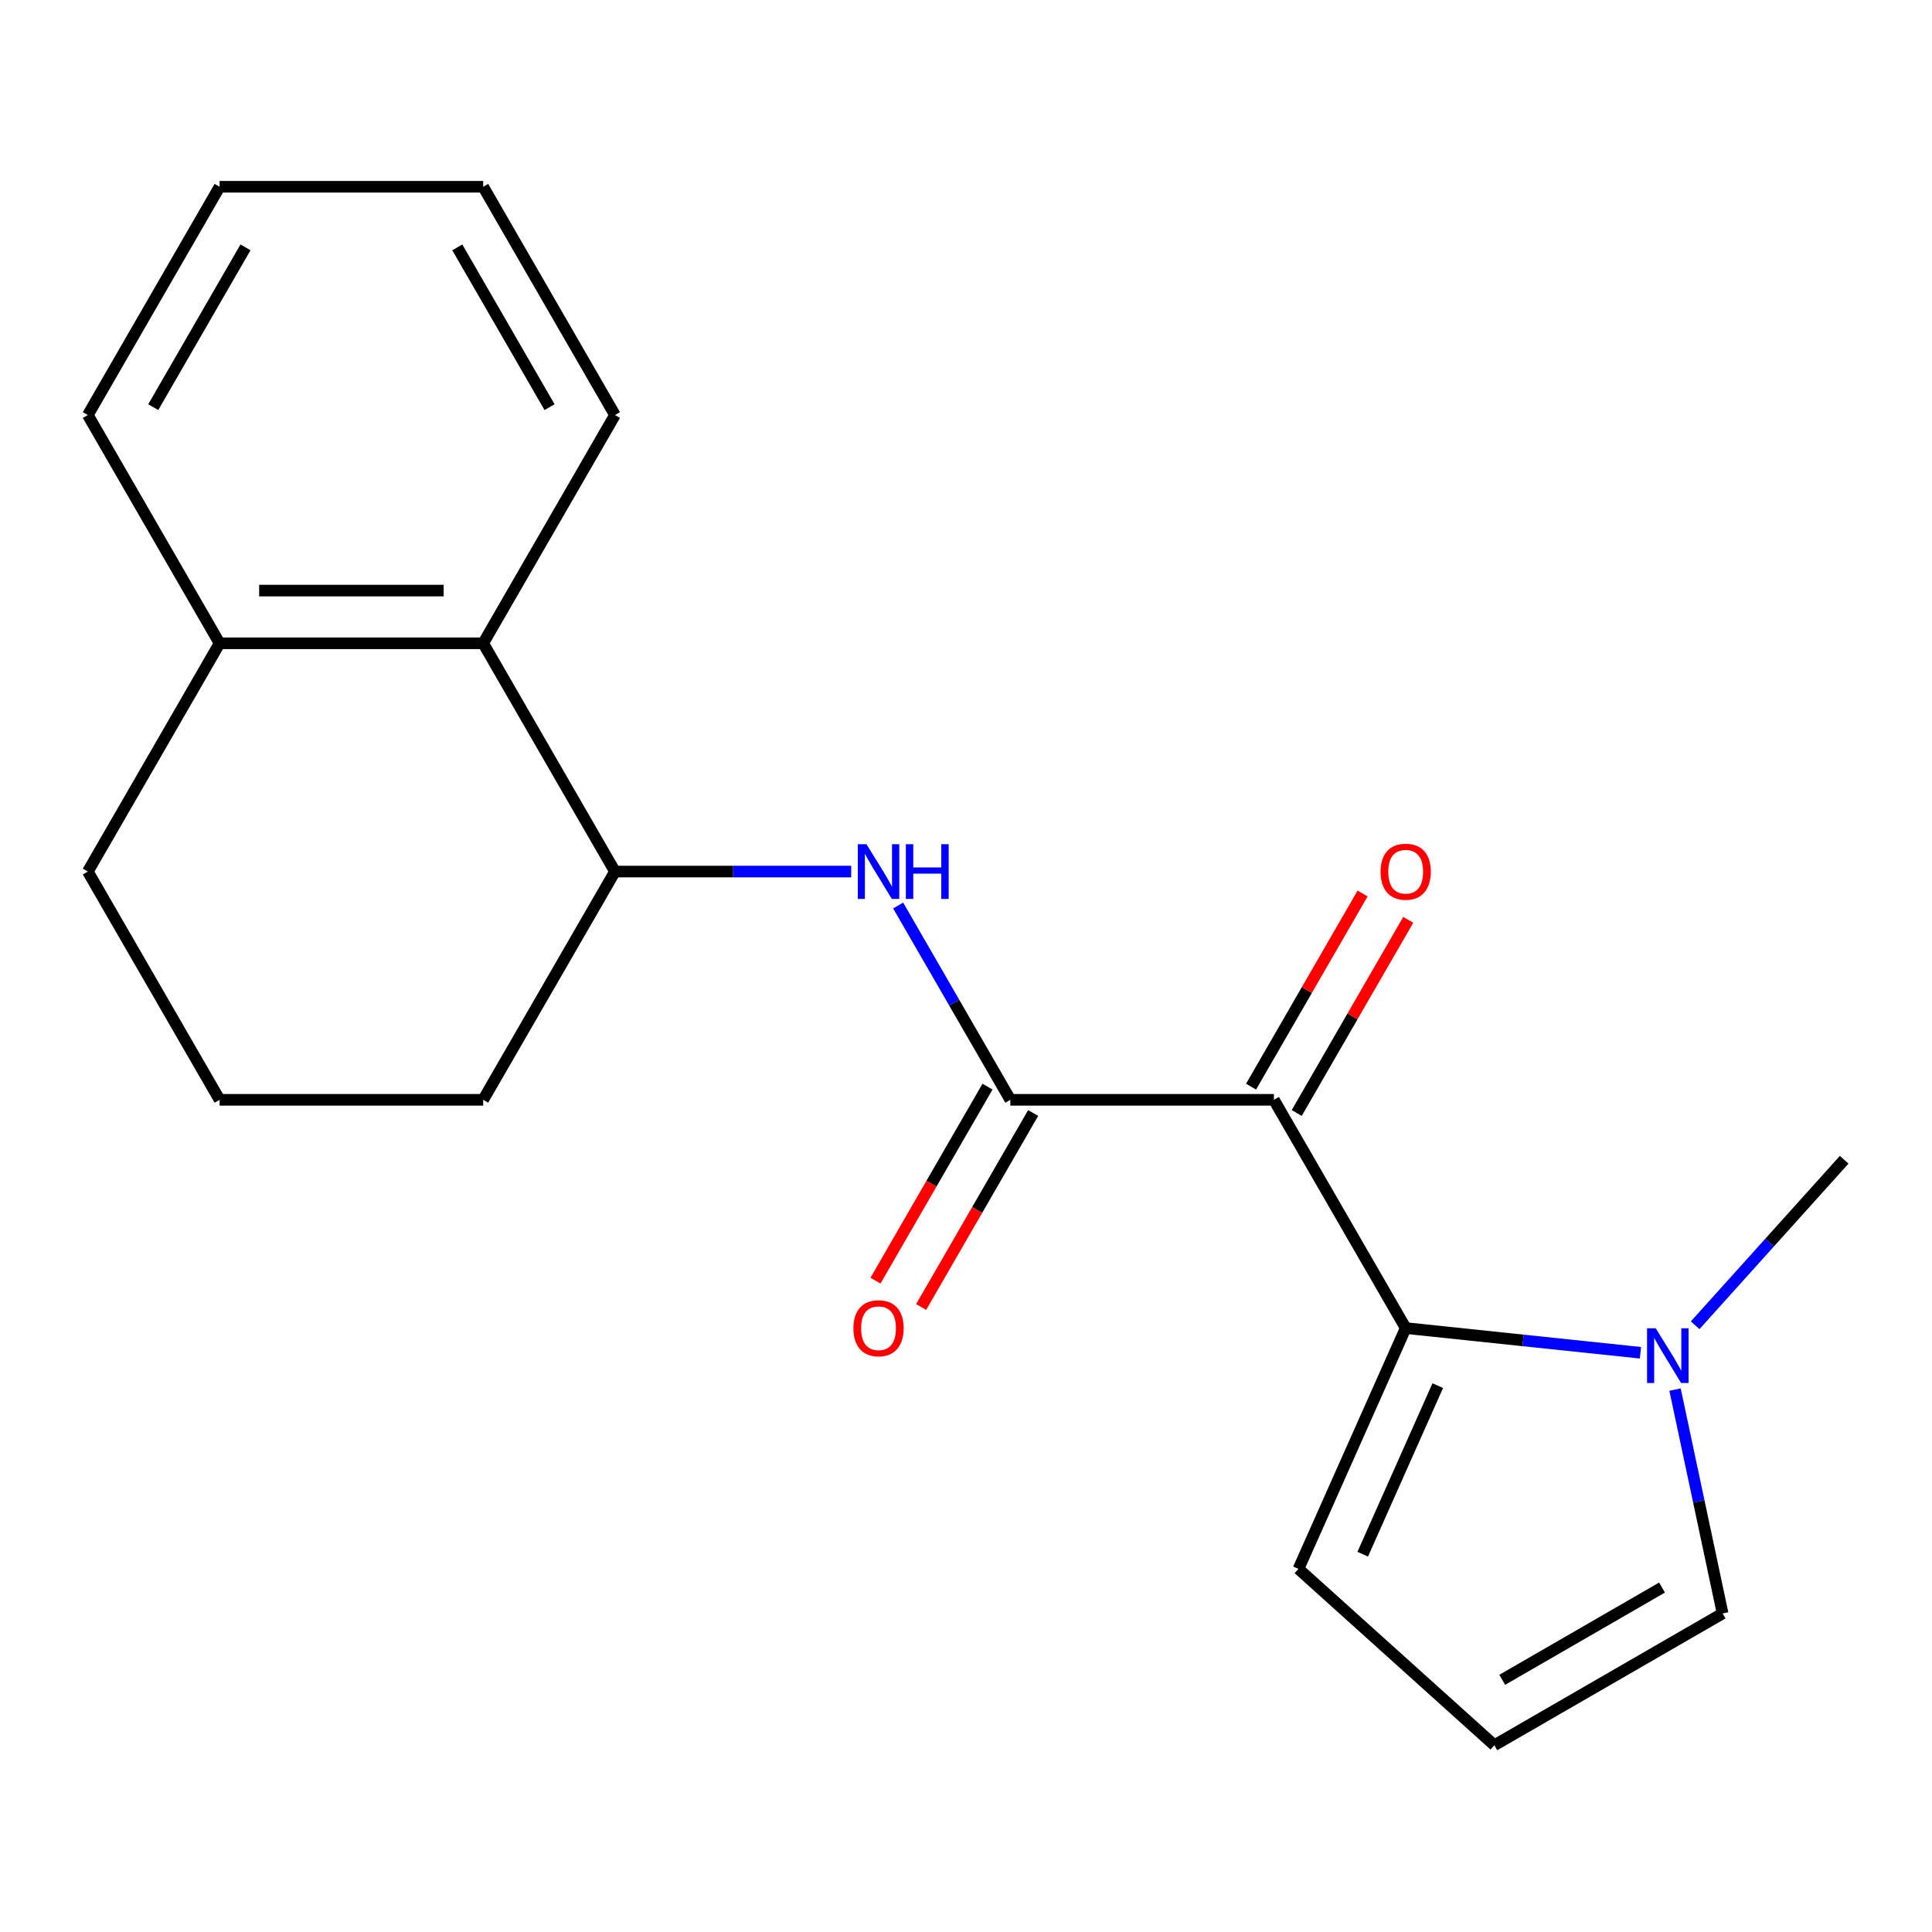 <?xml version='1.0' encoding='iso-8859-1'?>
<svg version='1.1' baseProfile='full'
              xmlns='http://www.w3.org/2000/svg'
                      xmlns:rdkit='http://www.rdkit.org/xml'
                      xmlns:xlink='http://www.w3.org/1999/xlink'
                  xml:space='preserve'
width='1000px' height='1000px' viewBox='0 0 1000 1000'>
<!-- END OF HEADER -->
<rect style='opacity:1.0;fill:#FFFFFF;stroke:none' width='1000' height='1000' x='0' y='0'> </rect>
<path class='bond-0' d='M 659.368,569.263 L 727.581,687.411' style='fill:none;fill-rule:evenodd;stroke:#000000;stroke-width:6px;stroke-linecap:butt;stroke-linejoin:miter;stroke-opacity:1' />
<path class='bond-1' d='M 659.368,569.263 L 522.943,569.263' style='fill:none;fill-rule:evenodd;stroke:#000000;stroke-width:6px;stroke-linecap:butt;stroke-linejoin:miter;stroke-opacity:1' />
<path class='bond-7' d='M 671.183,576.084 L 700.044,526.096' style='fill:none;fill-rule:evenodd;stroke:#000000;stroke-width:6px;stroke-linecap:butt;stroke-linejoin:miter;stroke-opacity:1' />
<path class='bond-7' d='M 700.044,526.096 L 728.905,476.107' style='fill:none;fill-rule:evenodd;stroke:#FF0000;stroke-width:6px;stroke-linecap:butt;stroke-linejoin:miter;stroke-opacity:1' />
<path class='bond-7' d='M 647.554,562.442 L 676.415,512.453' style='fill:none;fill-rule:evenodd;stroke:#000000;stroke-width:6px;stroke-linecap:butt;stroke-linejoin:miter;stroke-opacity:1' />
<path class='bond-7' d='M 676.415,512.453 L 705.276,462.465' style='fill:none;fill-rule:evenodd;stroke:#FF0000;stroke-width:6px;stroke-linecap:butt;stroke-linejoin:miter;stroke-opacity:1' />
<path class='bond-2' d='M 727.581,687.411 L 788.345,693.797' style='fill:none;fill-rule:evenodd;stroke:#000000;stroke-width:6px;stroke-linecap:butt;stroke-linejoin:miter;stroke-opacity:1' />
<path class='bond-2' d='M 788.345,693.797 L 849.108,700.184' style='fill:none;fill-rule:evenodd;stroke:#0000FF;stroke-width:6px;stroke-linecap:butt;stroke-linejoin:miter;stroke-opacity:1' />
<path class='bond-6' d='M 727.581,687.411 L 672.092,812.042' style='fill:none;fill-rule:evenodd;stroke:#000000;stroke-width:6px;stroke-linecap:butt;stroke-linejoin:miter;stroke-opacity:1' />
<path class='bond-6' d='M 744.184,717.203 L 705.341,804.445' style='fill:none;fill-rule:evenodd;stroke:#000000;stroke-width:6px;stroke-linecap:butt;stroke-linejoin:miter;stroke-opacity:1' />
<path class='bond-3' d='M 522.943,569.263 L 493.909,518.975' style='fill:none;fill-rule:evenodd;stroke:#000000;stroke-width:6px;stroke-linecap:butt;stroke-linejoin:miter;stroke-opacity:1' />
<path class='bond-3' d='M 493.909,518.975 L 464.875,468.686' style='fill:none;fill-rule:evenodd;stroke:#0000FF;stroke-width:6px;stroke-linecap:butt;stroke-linejoin:miter;stroke-opacity:1' />
<path class='bond-10' d='M 511.128,562.442 L 482.14,612.65' style='fill:none;fill-rule:evenodd;stroke:#000000;stroke-width:6px;stroke-linecap:butt;stroke-linejoin:miter;stroke-opacity:1' />
<path class='bond-10' d='M 482.14,612.65 L 453.153,662.859' style='fill:none;fill-rule:evenodd;stroke:#FF0000;stroke-width:6px;stroke-linecap:butt;stroke-linejoin:miter;stroke-opacity:1' />
<path class='bond-10' d='M 534.758,576.084 L 505.77,626.293' style='fill:none;fill-rule:evenodd;stroke:#000000;stroke-width:6px;stroke-linecap:butt;stroke-linejoin:miter;stroke-opacity:1' />
<path class='bond-10' d='M 505.77,626.293 L 476.782,676.502' style='fill:none;fill-rule:evenodd;stroke:#FF0000;stroke-width:6px;stroke-linecap:butt;stroke-linejoin:miter;stroke-opacity:1' />
<path class='bond-8' d='M 866.994,719.242 L 879.309,777.179' style='fill:none;fill-rule:evenodd;stroke:#0000FF;stroke-width:6px;stroke-linecap:butt;stroke-linejoin:miter;stroke-opacity:1' />
<path class='bond-8' d='M 879.309,777.179 L 891.624,835.115' style='fill:none;fill-rule:evenodd;stroke:#000000;stroke-width:6px;stroke-linecap:butt;stroke-linejoin:miter;stroke-opacity:1' />
<path class='bond-12' d='M 877.41,685.955 L 915.978,643.121' style='fill:none;fill-rule:evenodd;stroke:#0000FF;stroke-width:6px;stroke-linecap:butt;stroke-linejoin:miter;stroke-opacity:1' />
<path class='bond-12' d='M 915.978,643.121 L 954.545,600.287' style='fill:none;fill-rule:evenodd;stroke:#000000;stroke-width:6px;stroke-linecap:butt;stroke-linejoin:miter;stroke-opacity:1' />
<path class='bond-4' d='M 440.58,451.115 L 379.443,451.115' style='fill:none;fill-rule:evenodd;stroke:#0000FF;stroke-width:6px;stroke-linecap:butt;stroke-linejoin:miter;stroke-opacity:1' />
<path class='bond-4' d='M 379.443,451.115 L 318.305,451.115' style='fill:none;fill-rule:evenodd;stroke:#000000;stroke-width:6px;stroke-linecap:butt;stroke-linejoin:miter;stroke-opacity:1' />
<path class='bond-5' d='M 318.305,451.115 L 250.093,332.968' style='fill:none;fill-rule:evenodd;stroke:#000000;stroke-width:6px;stroke-linecap:butt;stroke-linejoin:miter;stroke-opacity:1' />
<path class='bond-13' d='M 318.305,451.115 L 250.093,569.263' style='fill:none;fill-rule:evenodd;stroke:#000000;stroke-width:6px;stroke-linecap:butt;stroke-linejoin:miter;stroke-opacity:1' />
<path class='bond-11' d='M 250.093,332.968 L 113.667,332.968' style='fill:none;fill-rule:evenodd;stroke:#000000;stroke-width:6px;stroke-linecap:butt;stroke-linejoin:miter;stroke-opacity:1' />
<path class='bond-11' d='M 229.629,305.682 L 134.131,305.682' style='fill:none;fill-rule:evenodd;stroke:#000000;stroke-width:6px;stroke-linecap:butt;stroke-linejoin:miter;stroke-opacity:1' />
<path class='bond-15' d='M 250.093,332.968 L 318.305,214.82' style='fill:none;fill-rule:evenodd;stroke:#000000;stroke-width:6px;stroke-linecap:butt;stroke-linejoin:miter;stroke-opacity:1' />
<path class='bond-9' d='M 672.092,812.042 L 773.476,903.328' style='fill:none;fill-rule:evenodd;stroke:#000000;stroke-width:6px;stroke-linecap:butt;stroke-linejoin:miter;stroke-opacity:1' />
<path class='bond-20' d='M 891.624,835.115 L 773.476,903.328' style='fill:none;fill-rule:evenodd;stroke:#000000;stroke-width:6px;stroke-linecap:butt;stroke-linejoin:miter;stroke-opacity:1' />
<path class='bond-20' d='M 860.259,821.718 L 777.555,869.467' style='fill:none;fill-rule:evenodd;stroke:#000000;stroke-width:6px;stroke-linecap:butt;stroke-linejoin:miter;stroke-opacity:1' />
<path class='bond-17' d='M 113.667,332.968 L 45.455,214.82' style='fill:none;fill-rule:evenodd;stroke:#000000;stroke-width:6px;stroke-linecap:butt;stroke-linejoin:miter;stroke-opacity:1' />
<path class='bond-21' d='M 113.667,332.968 L 45.455,451.115' style='fill:none;fill-rule:evenodd;stroke:#000000;stroke-width:6px;stroke-linecap:butt;stroke-linejoin:miter;stroke-opacity:1' />
<path class='bond-14' d='M 250.093,569.263 L 113.667,569.263' style='fill:none;fill-rule:evenodd;stroke:#000000;stroke-width:6px;stroke-linecap:butt;stroke-linejoin:miter;stroke-opacity:1' />
<path class='bond-16' d='M 113.667,569.263 L 45.455,451.115' style='fill:none;fill-rule:evenodd;stroke:#000000;stroke-width:6px;stroke-linecap:butt;stroke-linejoin:miter;stroke-opacity:1' />
<path class='bond-18' d='M 318.305,214.82 L 250.093,96.672' style='fill:none;fill-rule:evenodd;stroke:#000000;stroke-width:6px;stroke-linecap:butt;stroke-linejoin:miter;stroke-opacity:1' />
<path class='bond-18' d='M 284.444,210.74 L 236.695,128.037' style='fill:none;fill-rule:evenodd;stroke:#000000;stroke-width:6px;stroke-linecap:butt;stroke-linejoin:miter;stroke-opacity:1' />
<path class='bond-22' d='M 45.455,214.82 L 113.667,96.672' style='fill:none;fill-rule:evenodd;stroke:#000000;stroke-width:6px;stroke-linecap:butt;stroke-linejoin:miter;stroke-opacity:1' />
<path class='bond-22' d='M 79.316,210.74 L 127.065,128.037' style='fill:none;fill-rule:evenodd;stroke:#000000;stroke-width:6px;stroke-linecap:butt;stroke-linejoin:miter;stroke-opacity:1' />
<path class='bond-19' d='M 250.093,96.672 L 113.667,96.672' style='fill:none;fill-rule:evenodd;stroke:#000000;stroke-width:6px;stroke-linecap:butt;stroke-linejoin:miter;stroke-opacity:1' />
<path  class='atom-3' d='M 856.999 687.511
L 866.279 702.511
Q 867.199 703.991, 868.679 706.671
Q 870.159 709.351, 870.239 709.511
L 870.239 687.511
L 873.999 687.511
L 873.999 715.831
L 870.119 715.831
L 860.159 699.431
Q 858.999 697.511, 857.759 695.311
Q 856.559 693.111, 856.199 692.431
L 856.199 715.831
L 852.519 715.831
L 852.519 687.511
L 856.999 687.511
' fill='#0000FF'/>
<path  class='atom-4' d='M 448.47 436.955
L 457.75 451.955
Q 458.67 453.435, 460.15 456.115
Q 461.63 458.795, 461.71 458.955
L 461.71 436.955
L 465.47 436.955
L 465.47 465.275
L 461.59 465.275
L 451.63 448.875
Q 450.47 446.955, 449.23 444.755
Q 448.03 442.555, 447.67 441.875
L 447.67 465.275
L 443.99 465.275
L 443.99 436.955
L 448.47 436.955
' fill='#0000FF'/>
<path  class='atom-4' d='M 468.87 436.955
L 472.71 436.955
L 472.71 448.995
L 487.19 448.995
L 487.19 436.955
L 491.03 436.955
L 491.03 465.275
L 487.19 465.275
L 487.19 452.195
L 472.71 452.195
L 472.71 465.275
L 468.87 465.275
L 468.87 436.955
' fill='#0000FF'/>
<path  class='atom-8' d='M 714.581 451.195
Q 714.581 444.395, 717.941 440.595
Q 721.301 436.795, 727.581 436.795
Q 733.861 436.795, 737.221 440.595
Q 740.581 444.395, 740.581 451.195
Q 740.581 458.075, 737.181 461.995
Q 733.781 465.875, 727.581 465.875
Q 721.341 465.875, 717.941 461.995
Q 714.581 458.115, 714.581 451.195
M 727.581 462.675
Q 731.901 462.675, 734.221 459.795
Q 736.581 456.875, 736.581 451.195
Q 736.581 445.635, 734.221 442.835
Q 731.901 439.995, 727.581 439.995
Q 723.261 439.995, 720.901 442.795
Q 718.581 445.595, 718.581 451.195
Q 718.581 456.915, 720.901 459.795
Q 723.261 462.675, 727.581 462.675
' fill='#FF0000'/>
<path  class='atom-11' d='M 441.73 687.491
Q 441.73 680.691, 445.09 676.891
Q 448.45 673.091, 454.73 673.091
Q 461.01 673.091, 464.37 676.891
Q 467.73 680.691, 467.73 687.491
Q 467.73 694.371, 464.33 698.291
Q 460.93 702.171, 454.73 702.171
Q 448.49 702.171, 445.09 698.291
Q 441.73 694.411, 441.73 687.491
M 454.73 698.971
Q 459.05 698.971, 461.37 696.091
Q 463.73 693.171, 463.73 687.491
Q 463.73 681.931, 461.37 679.131
Q 459.05 676.291, 454.73 676.291
Q 450.41 676.291, 448.05 679.091
Q 445.73 681.891, 445.73 687.491
Q 445.73 693.211, 448.05 696.091
Q 450.41 698.971, 454.73 698.971
' fill='#FF0000'/>
</svg>
